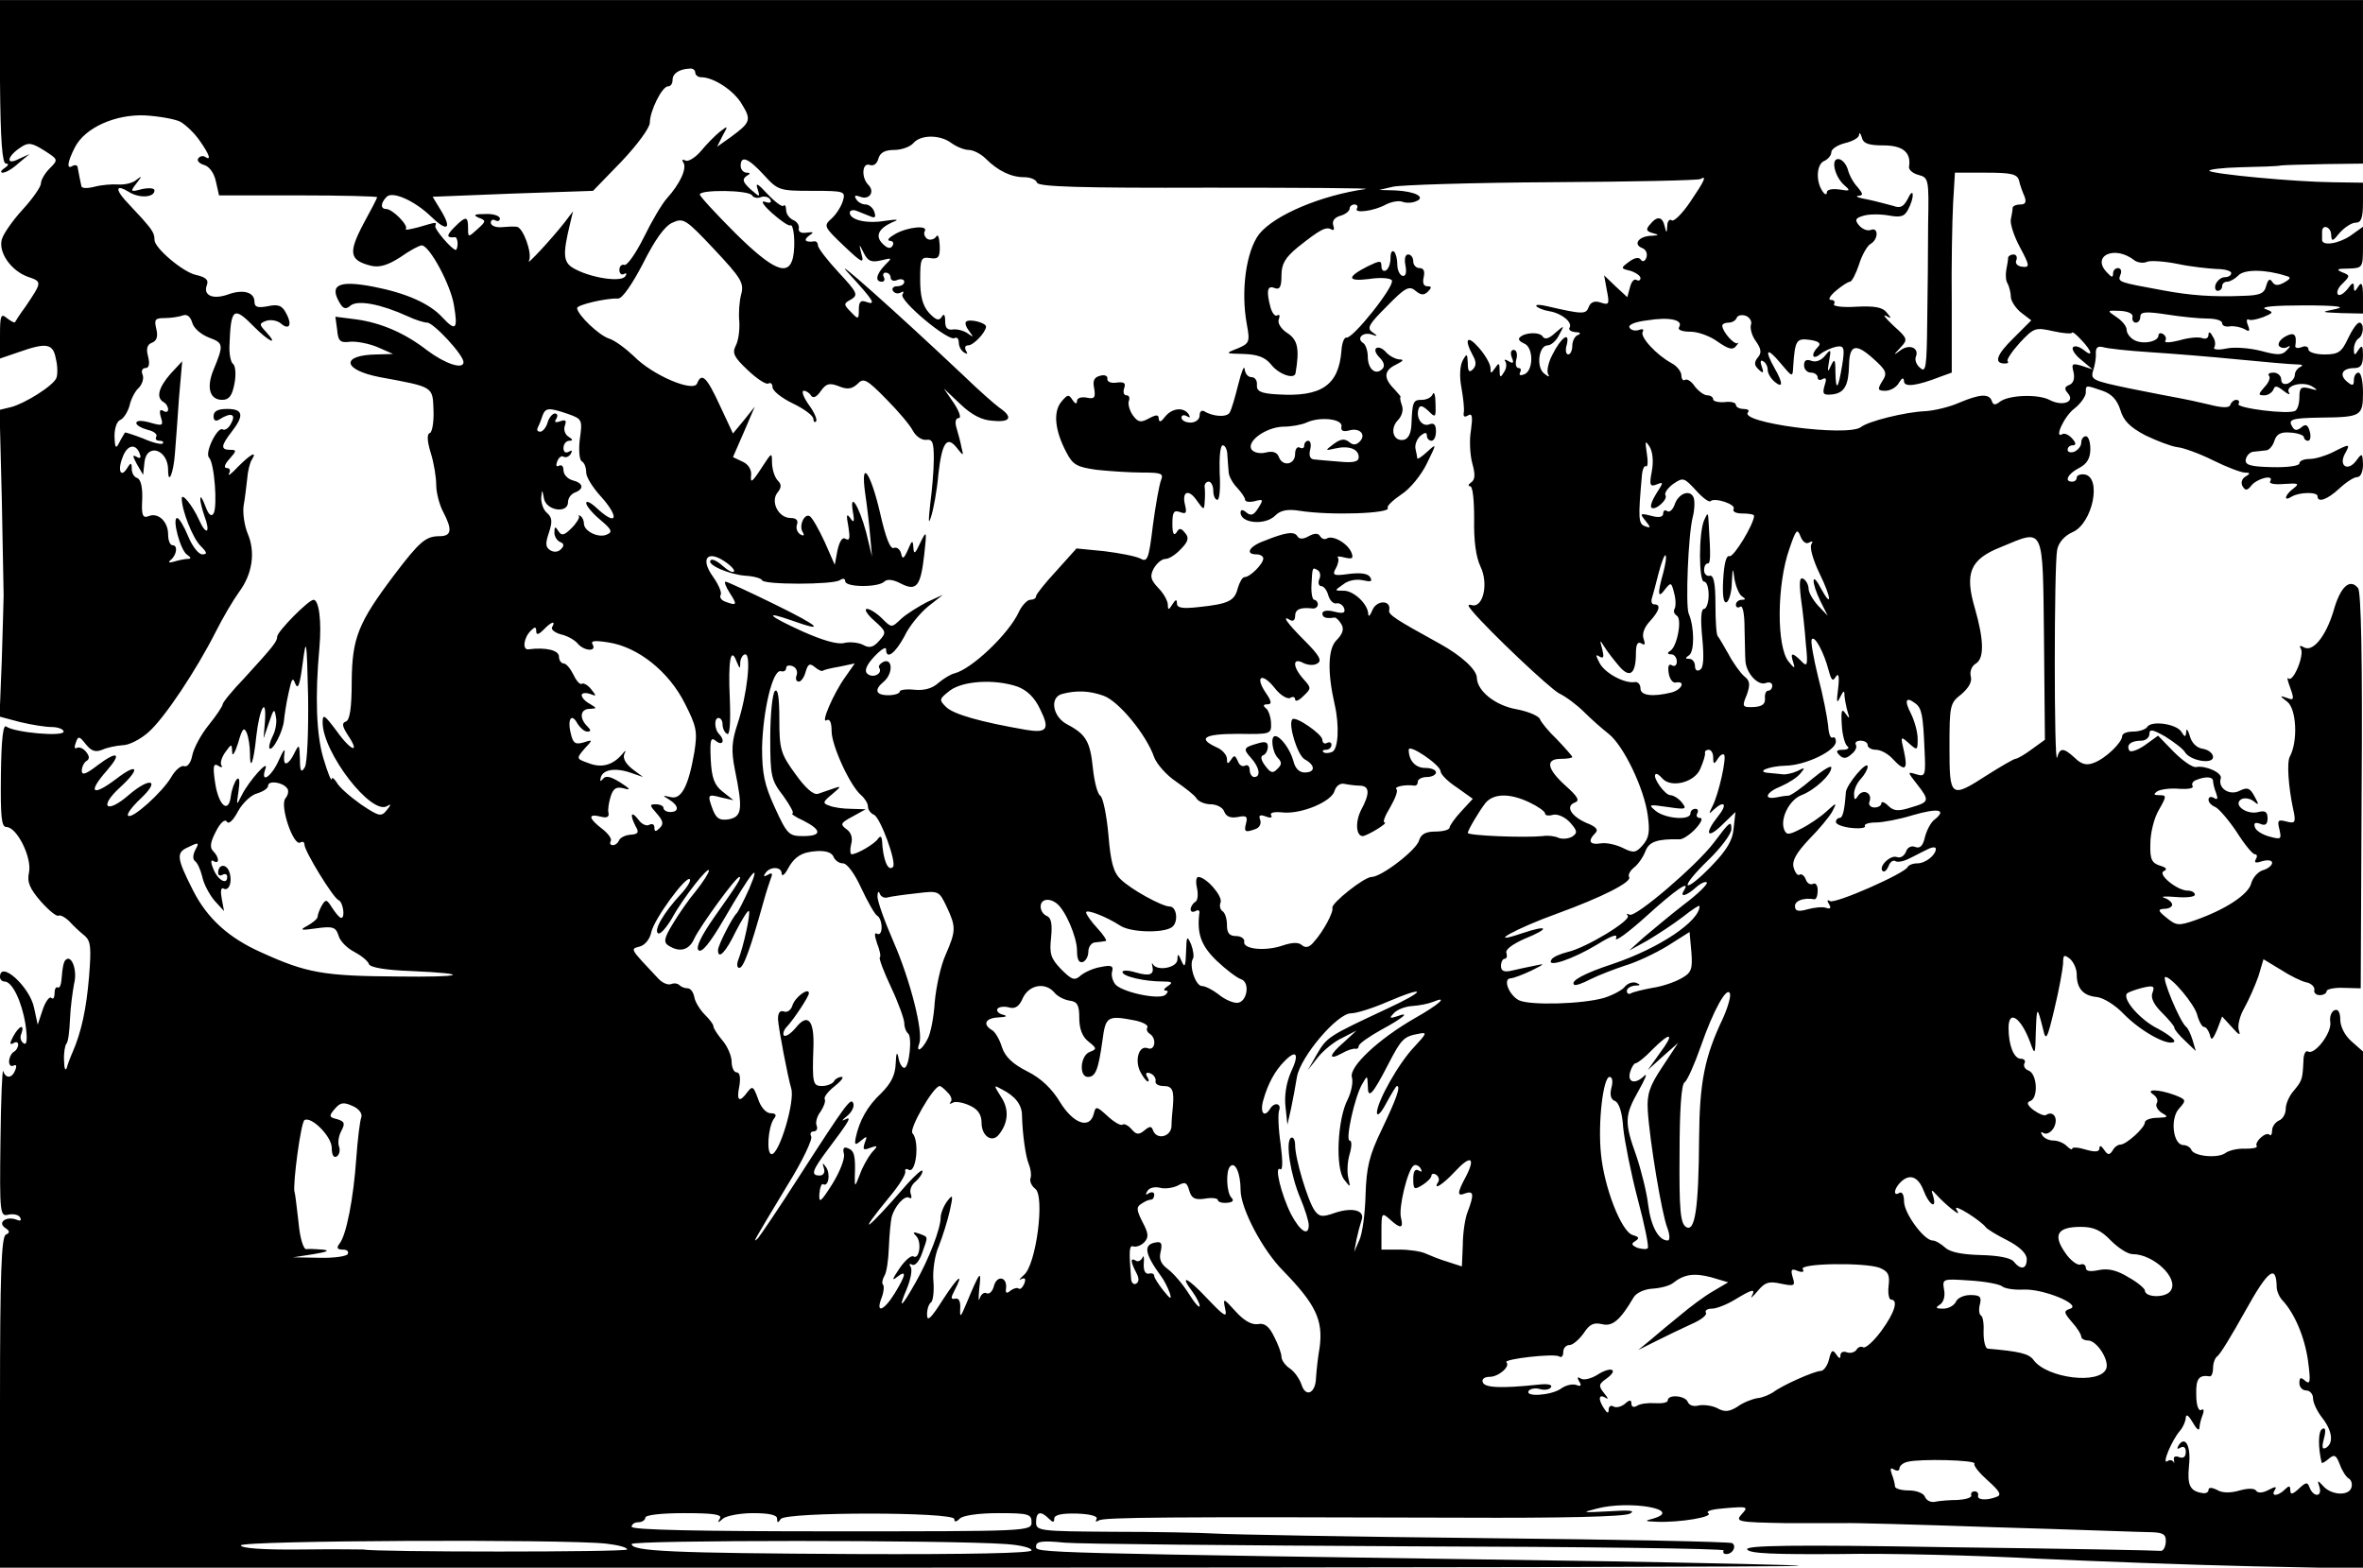 <?xml version="1.0" standalone="no"?>
<!DOCTYPE svg PUBLIC "-//W3C//DTD SVG 20010904//EN"
 "http://www.w3.org/TR/2001/REC-SVG-20010904/DTD/svg10.dtd">
<svg version="1.0" xmlns="http://www.w3.org/2000/svg"
 width="520pt" height="345pt" viewBox="0 0 520 345"
 preserveAspectRatio="xMidYMid meet">
<g transform="translate(0,345) scale(0.1,-0.1)"
fill="#000000" stroke="none">
<path d="M0 3270 c1 -130 5 -180 13 -180 7 0 6 -4 -3 -10 -8 -5 -10 -10 -4
-10 7 0 22 9 35 21 l24 20 -24 -11 c-29 -15 -26 6 5 26 16 11 24 10 51 -7 31
-20 32 -20 12 -40 -10 -10 -19 -25 -19 -33 0 -7 -18 -33 -40 -57 -22 -24 -43
-54 -46 -66 -8 -29 21 -69 57 -82 32 -11 32 -11 -5 -66 -12 -16 -22 -32 -23
-34 -1 -2 -9 2 -18 9 -13 11 -15 6 -15 -38 l0 -51 41 14 c62 22 76 19 82 -15
4 -16 4 -35 1 -42 -7 -17 -69 -56 -100 -64 l-25 -6 5 -197 c2 -108 4 -203 4
-211 0 -8 -2 -72 -4 -141 l-5 -126 45 -12 c25 -6 56 -11 70 -11 14 0 26 -5 26
-10 0 -12 -109 -2 -126 11 -7 6 -11 -26 -12 -106 -1 -92 1 -115 12 -115 23 0
56 -66 50 -99 -5 -22 1 -36 26 -65 18 -20 35 -34 39 -31 4 2 15 -4 24 -13 8
-9 23 -23 33 -31 14 -12 15 -26 10 -90 -6 -72 -17 -122 -36 -166 -5 -11 -11
-27 -13 -35 -3 -8 -6 -1 -6 16 -1 17 2 33 5 37 4 3 7 28 8 54 1 26 6 62 9 78
8 30 -6 66 -19 52 -4 -3 -7 -20 -8 -36 -1 -16 -4 -27 -9 -24 -4 2 -7 -4 -7
-13 0 -10 -3 -14 -7 -10 -4 4 -13 -8 -19 -26 l-11 -33 -8 37 c-9 46 -75 106
-75 68 0 -5 4 -10 10 -10 17 0 38 -44 46 -94 5 -34 3 -47 -4 -42 -6 4 -9 13
-5 21 8 23 -5 18 -18 -6 -8 -15 -8 -19 0 -15 6 4 11 3 11 -3 0 -5 -4 -13 -10
-16 -5 -3 -10 -13 -10 -21 0 -8 4 -12 10 -9 6 3 7 -1 4 -9 -7 -19 -21 -21 -27
-3 -2 6 -5 -63 -6 -155 -2 -160 -1 -166 18 -161 10 2 22 0 25 -6 4 -7 1 -9 -8
-5 -22 8 -42 -6 -25 -18 11 -7 11 -11 2 -15 -10 -4 -13 -87 -13 -369 l0 -364
1982 0 c1089 0 1979 2 1977 4 -2 2 -191 6 -419 10 -1284 19 -1260 18 -1260 33
0 11 13 13 63 8 34 -3 375 -6 759 -8 383 -1 694 -5 691 -9 -2 -5 0 -8 6 -8 14
0 23 17 13 24 -5 3 -249 8 -543 11 -294 3 -561 8 -594 10 -33 2 -135 4 -227 4
-161 1 -168 2 -168 21 0 23 10 26 28 8 9 -9 12 -9 12 0 0 8 16 12 50 11 30 -1
47 -6 43 -12 -3 -6 -1 -7 5 -3 12 7 150 8 799 6 217 -1 359 2 370 9 13 7 -1 8
-47 5 -59 -3 -61 -3 -26 6 72 19 192 -2 124 -22 -20 -5 -19 -6 8 -7 51 -2 127
11 113 19 -6 5 11 9 39 11 48 4 50 3 35 -13 -15 -17 -10 -18 98 -20 63 0 121
0 129 0 8 1 157 -3 330 -9 173 -5 329 -11 346 -11 25 -1 31 -5 30 -22 -1 -12
-6 -20 -12 -19 -6 1 -214 5 -463 8 -350 6 -452 4 -446 -5 5 -9 60 -11 204 -10
108 2 302 -3 431 -10 129 -6 344 -14 478 -17 l242 -5 0 569 0 569 -25 22 c-15
13 -25 33 -25 48 0 16 -5 24 -12 21 -7 -2 -12 -14 -10 -26 4 -24 -35 -74 -49
-65 -5 3 -10 -6 -10 -20 -2 -42 -3 -44 -21 -66 -10 -11 -18 -29 -18 -40 0 -12
-7 -23 -15 -26 -8 -4 -15 -13 -15 -22 0 -8 -3 -13 -6 -9 -8 7 -33 -16 -28 -25
3 -4 -9 -6 -25 -6 -17 1 -36 -4 -43 -9 -16 -13 -71 -8 -76 7 -2 5 -10 10 -17
10 -23 0 -30 58 -10 80 17 19 16 20 -9 30 -35 13 -67 14 -47 1 7 -5 11 -13 7
-19 -3 -6 2 -15 11 -21 16 -9 14 -10 -9 -11 -16 0 -28 -5 -28 -10 0 -12 -41
-49 -54 -49 -5 0 -13 -5 -17 -13 -7 -11 -11 -10 -19 2 -6 9 -10 10 -10 3 0 -8
-9 -9 -30 -3 -16 5 -30 6 -30 2 0 -3 -5 -1 -12 6 -7 7 -20 12 -29 12 -10 0
-21 5 -25 12 -4 7 -3 8 4 4 6 -3 16 2 22 13 10 20 -1 38 -18 27 -4 -2 -16 3
-27 11 -14 11 -16 17 -7 20 18 7 15 60 -4 67 -8 3 -12 10 -9 16 3 5 0 10 -8
10 -15 0 -27 29 -27 68 0 42 28 22 48 -33 10 -28 11 -27 12 25 2 56 3 57 16 5
6 -27 9 -23 25 45 10 41 18 86 19 99 0 20 2 21 15 11 8 -7 15 -22 15 -34 0
-31 14 -47 43 -50 15 -1 42 -18 60 -37 37 -38 96 -71 111 -62 5 3 -11 16 -35
29 -39 19 -80 66 -68 78 2 2 17 8 33 12 25 6 28 4 23 -10 -5 -11 2 -26 20 -44
15 -15 28 -30 28 -34 0 -4 11 -17 24 -29 l23 -22 -7 24 c-4 13 -10 26 -14 29
-14 11 -55 110 -46 110 14 0 64 -60 70 -83 4 -15 11 -27 15 -27 5 0 10 -8 13
-17 3 -14 6 -12 16 11 l11 29 22 -24 c15 -17 19 -19 15 -7 -4 10 2 33 12 50
10 18 24 50 31 70 l11 37 38 -23 c20 -13 46 -26 57 -28 10 -2 18 -10 17 -16
-2 -7 4 -12 12 -12 8 0 15 4 15 9 0 4 17 8 38 7 l37 -1 2 434 c2 290 -1 439
-8 447 -18 22 -39 3 -54 -51 -17 -56 -46 -92 -66 -79 -7 4 -10 3 -6 -3 9 -14
-17 -76 -27 -66 -4 4 -2 -5 4 -21 9 -25 8 -28 -7 -22 -17 6 -17 5 0 -8 21 -16
24 -88 6 -121 -7 -12 -3 -67 7 -114 7 -31 5 -34 -14 -29 -19 5 -21 3 -16 -17
5 -22 4 -23 -22 -16 -15 4 -30 13 -32 21 -3 9 1 11 12 7 11 -5 16 -1 16 12 0
14 -5 18 -20 14 -26 -7 -57 16 -38 28 7 4 19 2 27 -4 12 -10 13 -9 2 11 -10
18 -15 20 -32 12 -22 -12 -49 5 -42 27 4 12 -33 29 -54 25 -7 -2 -29 13 -49
33 l-35 36 -29 -21 c-16 -11 -31 -16 -34 -12 -8 13 4 22 26 22 10 0 18 7 18
15 0 11 7 10 35 -6 19 -12 39 -27 43 -34 11 -19 62 -28 62 -11 0 8 -10 16 -22
18 -14 2 -25 13 -29 28 -4 14 -8 18 -8 10 -1 -13 -3 -13 -11 0 -11 17 -66 25
-75 10 -3 -5 -17 -10 -31 -10 -13 0 -24 -4 -24 -10 0 -14 -37 -50 -63 -59 -15
-6 -27 -3 -41 11 -25 23 -33 23 -39 1 -7 -24 -7 425 0 457 3 16 16 31 34 39
44 19 65 121 26 127 -9 1 -17 -2 -17 -7 0 -5 -4 -9 -10 -9 -18 0 -10 17 15 30
18 9 25 22 25 42 0 15 -4 28 -10 28 -5 0 -10 -6 -10 -14 0 -8 -7 -16 -15 -20
-8 -3 -15 -1 -15 4 0 6 5 10 11 10 8 0 8 5 -1 15 -7 8 -16 12 -21 10 -20 -13
3 39 26 56 14 11 25 27 25 35 0 17 -1 17 37 4 20 -7 32 -20 39 -42 7 -24 21
-38 55 -56 25 -12 56 -24 70 -26 13 -1 49 -14 79 -29 30 -15 62 -27 70 -27 12
0 13 -2 1 -9 -8 -5 -10 -14 -6 -21 6 -10 10 -10 19 1 12 16 51 26 42 10 -4 -5
8 -8 31 -6 31 2 34 1 20 -10 -19 -14 -23 -30 -4 -18 16 10 57 11 57 1 0 -15
21 -8 48 17 15 14 32 25 39 25 8 0 13 12 13 28 -1 25 -2 26 -15 8 -18 -24 -39
-12 -25 15 13 23 11 23 -26 4 -16 -8 -39 -15 -51 -15 -13 0 -23 -4 -23 -10 0
-5 -26 -9 -60 -8 -49 1 -60 5 -58 17 2 9 10 17 18 17 8 1 20 2 27 3 6 0 15 10
18 21 5 15 14 20 36 18 16 -1 29 -6 29 -10 0 -4 4 -8 9 -8 5 0 7 9 4 20 -4 15
-9 18 -18 10 -10 -8 -15 -8 -20 0 -11 17 -3 20 61 21 90 1 94 3 94 55 0 24 -4
44 -10 44 -5 0 -10 -7 -10 -16 0 -13 -3 -14 -15 -4 -18 15 -11 30 16 30 14 0
19 7 19 28 0 21 -2 24 -10 12 -8 -13 -10 -13 -10 2 0 9 5 20 10 23 12 7 13 35
2 35 -5 0 -16 -16 -25 -35 -14 -30 -21 -35 -52 -35 -19 0 -35 5 -35 11 0 6 -7
9 -15 5 -8 -3 -14 -2 -14 2 4 26 -2 32 -21 22 -11 -6 -18 -15 -15 -21 4 -5 12
-6 18 -3 8 5 8 2 -1 -7 -10 -11 -20 -11 -57 -1 -24 6 -58 9 -76 5 -19 -4 -30
-2 -26 3 3 6 2 16 -4 24 -5 10 -9 11 -9 3 0 -7 -6 -10 -14 -7 -8 3 -30 1 -50
-5 -20 -5 -34 -6 -31 -1 3 5 1 11 -5 15 -5 3 -10 2 -10 -3 0 -14 -35 -21 -54
-10 -9 5 -16 15 -16 22 0 8 -10 20 -22 28 -22 15 -22 15 7 14 18 -1 29 -6 28
-13 -2 -7 2 -13 7 -13 6 0 10 6 10 13 0 11 12 12 58 5 31 -5 72 -9 90 -9 17 0
32 -4 32 -10 0 -6 8 -9 18 -7 9 1 23 -2 31 -6 11 -7 13 -5 8 8 -4 9 -3 15 1
13 4 -3 18 0 32 5 24 10 24 11 5 18 -12 5 21 8 85 8 71 0 94 -3 70 -8 -34 -7
-34 -7 13 -9 l47 -1 0 38 c0 27 -3 33 -10 22 -8 -13 -10 -13 -10 -1 0 11 -4 9
-14 -5 -8 -10 -18 -16 -21 -12 -4 4 0 15 10 24 17 17 17 18 -1 25 -14 6 -11 8
14 8 31 1 32 2 32 47 l0 45 -28 -20 c-27 -18 -63 -23 -62 -8 0 4 0 12 0 17 0
18 20 11 20 -7 1 -15 3 -15 19 5 11 12 26 22 35 22 12 0 16 10 16 44 l0 44
-67 1 c-86 1 -263 18 -271 25 -3 3 28 7 69 8 41 1 81 2 89 4 8 1 52 2 98 3
l82 1 0 180 0 180 -2600 0 -2601 0 1 -180z m1530 20 c0 -5 6 -10 13 -10 28 0
73 -30 90 -60 21 -34 18 -40 -24 -71 l-31 -22 12 24 c13 23 12 23 -6 9 -10 -8
-29 -27 -42 -43 -13 -15 -29 -24 -34 -20 -7 3 -8 1 -4 -5 8 -13 -8 -47 -36
-78 -11 -12 -34 -51 -51 -86 -18 -36 -37 -63 -43 -61 -6 2 -11 -3 -11 -11 0
-8 5 -12 10 -9 6 3 7 1 3 -5 -8 -13 -70 -5 -109 15 -28 14 -30 29 -12 103 l6
25 -19 -25 c-30 -38 -85 -97 -78 -84 8 16 -13 74 -27 75 -7 1 -22 0 -34 -1
-13 -1 -23 4 -23 10 0 6 5 8 10 5 6 -3 10 -1 10 4 0 6 -15 11 -32 10 -24 0
-28 -2 -15 -8 17 -6 17 -8 -2 -25 -21 -19 -21 -19 -21 2 0 27 -5 27 -30 2 -18
-18 -18 -24 1 -22 3 1 6 -6 6 -14 0 -7 -2 -14 -4 -14 -8 0 -48 46 -45 53 3 9
4 9 -37 -3 -19 -5 -31 -7 -28 -4 7 7 -29 44 -43 44 -13 0 -13 13 1 27 13 13
62 -9 98 -44 34 -33 46 -28 23 11 l-20 33 177 7 176 6 63 65 c35 37 62 74 62
85 0 26 27 80 40 80 6 0 10 6 10 14 0 14 14 24 38 25 6 1 12 -3 12 -9z m-1133
-108 c12 -7 31 -25 42 -41 22 -31 27 -46 12 -36 -5 3 -12 1 -15 -4 -3 -5 3
-11 13 -14 11 -3 22 -17 26 -36 l7 -31 174 0 c96 0 174 -2 174 -4 0 -2 -14
-29 -31 -60 -33 -63 -30 -79 18 -91 18 -4 36 1 64 19 21 15 42 26 47 26 17 0
64 -87 71 -132 9 -53 4 -58 -25 -27 -28 31 -80 54 -152 68 -78 15 -99 4 -73
-38 7 -11 13 -12 23 -3 16 12 66 3 125 -24 17 -8 36 -14 43 -14 14 0 80 -71
80 -87 0 -17 -40 -4 -80 26 -49 38 -100 60 -155 68 l-47 6 4 -29 c2 -25 7 -29
29 -26 14 1 41 -4 60 -12 l34 -15 -35 -1 c-81 -1 -77 -34 6 -50 119 -22 116
-20 118 -73 1 -26 -3 -48 -8 -50 -7 -2 -6 -18 2 -44 7 -22 12 -54 12 -71 0
-16 7 -43 15 -58 21 -40 19 -54 -8 -54 -30 0 -44 -12 -100 -86 -79 -105 -92
-138 -93 -233 0 -58 -4 -86 -13 -89 -9 -3 -8 -10 4 -29 29 -43 8 -37 -24 8
-27 36 -31 39 -31 19 0 -66 107 -205 142 -184 9 6 9 3 -1 -9 -12 -15 -17 -14
-57 13 -24 17 -48 38 -53 48 -6 9 -11 13 -11 7 -1 -5 -9 15 -18 45 -16 53 -19
137 -9 246 5 56 -1 104 -13 104 -11 0 -80 -70 -80 -81 0 -11 -9 -22 -72 -91
-27 -28 -48 -54 -48 -58 0 -4 -14 -25 -31 -46 -17 -21 -33 -51 -36 -67 -3 -16
-11 -26 -18 -23 -6 2 -19 -8 -28 -24 -20 -34 -87 -94 -95 -85 -4 3 9 20 27 37
45 42 22 49 -25 9 -49 -43 -68 -28 -20 16 46 42 40 56 -8 19 -53 -40 -64 -31
-21 18 34 39 24 45 -20 12 -26 -20 -35 -23 -35 -12 0 8 5 18 10 21 8 5 7 11
-1 21 -6 7 -15 11 -20 8 -5 -3 -6 2 -2 12 5 15 8 14 22 -4 12 -15 21 -18 36
-12 11 5 31 9 45 10 14 0 39 13 56 28 35 30 106 137 149 222 15 30 38 69 51
87 29 39 37 87 19 129 -7 17 -11 44 -9 60 3 16 6 43 8 60 1 16 6 36 10 42 13
21 -2 13 -30 -15 -15 -16 -23 -22 -20 -15 4 6 2 12 -5 12 -7 0 -5 8 6 20 16
18 16 20 2 20 -22 0 -21 9 3 40 28 36 25 50 -10 50 -21 0 -30 -5 -30 -16 0
-10 5 -12 13 -7 25 16 37 12 26 -8 -5 -11 -14 -17 -19 -14 -11 7 -40 -51 -30
-62 12 -12 19 -108 10 -123 -5 -8 -11 -3 -18 16 -6 16 -11 24 -11 17 -1 -6 4
-24 9 -39 14 -37 4 -44 -12 -8 -14 31 -38 61 -38 47 0 -26 24 -87 41 -104 15
-15 16 -19 4 -19 -8 0 -22 18 -31 40 -9 22 -20 40 -24 40 -12 0 7 -72 22 -81
9 -6 9 -9 1 -9 -6 0 -20 -3 -30 -6 -10 -3 -14 -2 -8 3 14 11 17 33 5 33 -6 0
-10 11 -10 24 0 28 -22 49 -43 40 -13 -5 -16 2 -14 37 1 26 -3 44 -11 47 -7 2
-12 11 -12 20 0 14 -2 15 -10 2 -14 -23 -22 -6 -10 24 10 28 30 31 38 6 3 -8
0 -10 -8 -5 -9 5 -8 1 1 -16 l14 -24 3 28 c5 43 52 28 52 -17 0 -36 12 -7 15
36 2 24 6 79 9 123 l7 80 -26 -28 c-26 -30 -32 -52 -15 -62 6 -3 10 -11 10
-16 0 -6 -5 -7 -11 -3 -7 4 -9 0 -5 -14 6 -19 4 -20 -24 -12 -18 5 -30 5 -30
-1 0 -5 11 -11 25 -15 14 -3 22 -10 19 -15 -3 -5 0 -9 7 -9 7 0 10 -3 7 -6 -3
-3 -23 2 -43 11 -21 8 -39 14 -40 13 -1 -2 -7 -11 -12 -21 -8 -16 -10 -14 -11
13 0 17 5 33 13 36 7 3 16 17 20 31 3 14 12 32 20 39 8 8 12 21 9 29 -4 8 -1
15 6 15 8 0 10 9 6 25 -5 18 -2 27 9 31 10 4 13 14 9 30 -5 21 -3 24 19 24 14
0 32 3 40 6 9 3 16 -3 20 -16 3 -12 19 -26 37 -33 32 -12 33 -15 9 -73 -15
-38 -7 -64 20 -64 15 0 22 9 27 36 4 20 2 39 -3 43 -5 3 -9 22 -8 41 3 83 9
87 55 40 32 -32 54 -42 26 -11 -16 17 -16 19 0 25 9 3 23 1 31 -5 19 -17 27
-5 13 21 -9 18 -18 21 -41 16 -22 -4 -29 -2 -29 10 0 21 -25 28 -58 16 -34
-12 -55 -2 -47 20 5 12 -2 18 -24 23 -28 6 -91 59 -91 77 0 14 -4 21 -28 48
-13 14 -30 32 -38 41 -21 24 -17 33 9 17 23 -15 57 -13 57 3 0 5 -12 6 -27 3
-26 -7 -27 -6 -13 12 13 17 13 18 0 8 -8 -7 -26 -11 -40 -10 -14 1 -37 -1 -52
-5 -16 -4 -29 -4 -29 2 -1 5 -3 14 -4 19 -1 6 -3 15 -4 21 0 5 -5 7 -11 4 -14
-9 -12 8 5 41 22 43 89 73 155 70 31 -2 65 -8 77 -14z m3748 -52 c43 0 61 -16
56 -47 -1 -7 9 -15 21 -18 22 -6 23 -9 21 -108 0 -56 -1 -153 -2 -216 -1 -98
-3 -112 -15 -101 -8 6 -13 17 -10 25 8 19 -14 29 -34 14 -16 -12 -16 -11 0 6
17 18 16 20 -15 48 -18 17 -25 26 -17 22 13 -7 13 -6 2 7 -9 12 -27 15 -67 13
-31 -2 -53 1 -49 6 3 5 0 9 -7 9 -7 0 -2 9 11 20 13 11 27 20 31 20 4 0 13 17
20 38 6 20 18 41 25 45 18 10 18 38 1 31 -8 -3 -19 2 -26 10 -10 12 -8 16 9
21 12 4 37 4 55 1 27 -5 36 -3 44 13 6 11 11 26 10 33 0 7 -5 3 -11 -10 -9
-17 -16 -21 -32 -15 -12 3 -37 10 -56 14 -19 3 -29 7 -21 8 12 1 11 4 -1 19
-9 9 -19 27 -22 40 -4 12 -13 22 -21 22 -17 0 -7 -40 14 -58 14 -12 12 -13
-11 -9 -17 2 -28 0 -28 -7 0 -6 -5 -4 -10 4 -15 23 -12 60 5 66 8 4 15 12 15
19 0 7 14 16 30 20 17 4 31 12 31 18 1 7 3 4 6 -5 3 -14 15 -18 48 -18z
m-2051 5 c11 -8 28 -15 38 -15 10 0 27 -9 37 -19 27 -27 56 -41 85 -41 13 0
26 -5 28 -12 3 -9 96 -12 379 -11 206 0 361 -1 344 -3 -98 -14 -200 -57 -234
-99 -29 -38 -41 -126 -27 -200 7 -38 5 -41 -21 -52 -28 -11 -27 -11 14 -12 30
-1 47 -7 60 -23 17 -22 52 -34 54 -19 9 53 5 73 -18 88 -14 9 -22 22 -19 30 3
8 2 12 -3 9 -5 -3 -11 4 -15 17 -10 37 -7 50 9 43 11 -4 15 2 15 28 0 25 8 39
36 62 49 39 62 46 74 39 5 -3 7 0 4 9 -3 9 2 17 15 21 12 3 21 11 21 16 0 5 5
9 11 9 5 0 8 -4 5 -9 -7 -11 37 -6 64 9 12 6 28 9 36 6 8 -3 21 -3 30 1 23 9
-2 22 -46 24 l-35 1 30 7 c17 4 174 9 349 10 176 1 323 4 328 7 15 9 9 -4 -23
-51 -17 -25 -35 -43 -40 -40 -5 4 -10 -2 -10 -12 -1 -17 -2 -17 -6 0 -5 21
-17 22 -32 3 -10 -11 -8 -15 6 -19 15 -4 14 -5 -4 -6 -27 -1 -40 -19 -19 -27
8 -3 12 -12 9 -21 -3 -8 -8 -10 -12 -5 -4 7 -14 5 -26 -4 -19 -14 -19 -15 3
-20 12 -4 22 -11 22 -16 0 -5 -4 -7 -9 -4 -5 3 -11 -4 -14 -16 l-6 -22 -26 24
-25 24 6 -33 c6 -30 5 -33 -13 -27 -14 5 -23 1 -27 -10 -6 -16 -13 -16 -91 2
-16 4 -27 4 -24 0 4 -4 16 -9 29 -11 28 -5 51 -25 44 -36 -3 -5 3 -9 13 -10
10 0 13 -3 6 -6 -7 -2 -13 -13 -13 -24 0 -10 -4 -19 -9 -19 -5 0 -7 10 -3 22
7 30 -13 15 -32 -23 -9 -17 -13 -37 -9 -43 4 -6 1 -6 -9 2 -18 14 -12 62 8 62
7 0 19 10 25 23 12 22 12 22 -9 4 -13 -12 -22 -15 -27 -8 -6 11 -40 10 -51 -2
-4 -4 1 -9 10 -13 21 -8 21 -60 0 -68 -8 -3 -12 -2 -9 4 3 6 2 10 -3 10 -6 0
-8 9 -5 20 3 11 0 20 -6 20 -6 0 -8 -7 -4 -17 5 -12 3 -14 -7 -8 -8 5 -11 4
-7 -1 3 -6 2 -16 -4 -24 -7 -12 -9 -11 -9 5 0 17 -2 17 -10 5 -9 -13 -10 -13
-10 0 0 8 -11 28 -25 44 -26 30 -34 21 -14 -16 8 -14 8 -23 0 -31 -8 -8 -11
-4 -11 14 -1 21 -2 22 -11 6 -6 -11 -8 -34 -3 -60 4 -23 7 -48 5 -56 -1 -8 2
-10 10 -5 9 5 10 -3 6 -33 -4 -21 -2 -55 3 -73 7 -25 6 -36 -3 -42 -6 -4 -7
-8 -2 -8 6 0 9 -30 9 -72 -1 -48 4 -84 14 -105 18 -37 6 -90 -18 -85 -11 3
-11 0 0 -13 37 -44 169 -169 191 -181 15 -7 40 -26 55 -41 16 -16 40 -37 54
-48 33 -26 78 -120 86 -179 5 -36 3 -50 -11 -66 -15 -17 -20 -18 -44 -6 -14 7
-36 12 -48 10 -25 -4 -30 5 -12 23 7 7 1 14 -20 22 -34 15 -47 37 -25 45 11 4
6 13 -21 37 -41 37 -45 59 -10 59 14 0 25 2 25 4 0 2 -15 19 -33 38 -19 18
-36 39 -38 45 -2 7 -25 17 -51 22 -47 8 -87 40 -88 69 0 18 -34 49 -81 75 -98
54 -114 64 -112 74 5 23 -28 23 -37 0 -5 -12 -9 -16 -9 -8 -1 22 -32 51 -54
51 -21 0 -21 0 -1 14 11 9 29 12 43 9 18 -4 22 -3 16 7 -5 8 -21 10 -46 7 -35
-5 -38 -3 -29 13 5 9 7 20 4 23 -3 3 4 3 15 0 17 -4 20 -2 15 11 -8 20 -41 39
-54 31 -5 -3 -11 -1 -15 5 -4 7 -12 7 -25 0 -12 -7 -21 -7 -25 0 -7 11 -25 9
-72 -10 -34 -12 -44 -30 -18 -30 8 0 15 -4 15 -9 0 -12 -29 -41 -41 -41 -5 0
-11 -11 -15 -24 -7 -28 -19 -35 -86 -42 -36 -4 -48 -2 -48 8 0 10 -3 9 -10 -2
-8 -13 -10 -13 -10 -1 0 8 -9 25 -21 37 -17 18 -19 26 -10 43 7 12 18 21 26
21 8 0 23 10 34 22 16 16 18 25 9 35 -9 11 -13 12 -19 1 -6 -8 -9 -2 -9 19 0
26 3 31 17 26 13 -5 15 -2 11 15 -8 31 8 37 26 10 15 -21 16 -21 17 -3 1 11 1
26 0 33 -1 6 3 12 9 12 5 0 10 -9 10 -20 0 -11 4 -20 9 -20 5 0 7 27 5 60 -1
33 1 60 7 60 5 0 10 -10 10 -22 1 -13 2 -30 3 -39 1 -8 9 -23 19 -33 9 -10 17
-21 17 -26 0 -4 9 -6 21 -3 19 5 20 4 8 -15 -10 -16 -16 -18 -26 -10 -8 7 -13
7 -13 0 0 -24 55 -29 77 -6 11 11 27 14 52 10 69 -11 202 -6 195 6 -3 4 11 17
30 30 19 12 44 43 56 68 22 45 22 45 1 26 -12 -11 -21 -17 -22 -15 0 2 -2 12
-4 21 -2 9 3 22 11 29 10 8 14 8 14 0 0 -6 5 -11 10 -11 6 0 10 9 10 21 0 15
-5 19 -15 15 -16 -6 -30 15 -23 35 3 8 9 6 21 -5 16 -16 17 -16 16 16 0 18 -3
27 -6 21 -2 -7 -13 -13 -24 -13 -19 0 -21 -3 -23 -55 -1 -19 -7 -31 -17 -33
-23 -4 -31 24 -13 43 9 9 13 23 9 33 -3 9 -5 17 -3 18 2 0 -5 8 -14 18 -24 24
-23 41 5 54 16 8 17 11 6 11 -9 1 -22 8 -29 16 -7 8 -16 12 -21 9 -5 -3 -2
-12 7 -21 10 -10 12 -19 6 -25 -15 -15 -32 0 -32 27 0 13 -5 27 -10 30 -16 10
-1 25 18 19 14 -5 15 -4 2 5 -13 9 -7 18 32 57 40 41 49 46 63 34 12 -10 19
-10 27 -2 9 9 9 12 -1 12 -8 0 -11 7 -8 20 3 13 0 20 -9 20 -8 0 -14 7 -14 15
0 8 -5 15 -11 15 -7 0 -9 -10 -6 -25 3 -16 0 -24 -7 -22 -6 2 -11 13 -11 24 0
12 -3 25 -7 29 -5 4 -8 -2 -8 -14 0 -11 -4 -24 -10 -27 -5 -3 -10 0 -10 9 0
13 -3 13 -30 0 -47 -24 -46 -34 3 -28 25 4 47 2 50 -3 7 -12 -86 -129 -100
-126 -5 1 -10 -12 -11 -29 -6 -76 -44 -102 -140 -96 -38 2 -47 7 -46 21 1 9
-4 17 -12 17 -8 0 -14 8 -15 18 -1 9 -7 -6 -14 -34 -7 -28 -15 -56 -19 -62 -6
-11 -37 -9 -56 3 -6 3 -10 -1 -10 -9 0 -9 -9 -16 -20 -16 -11 0 -20 5 -20 11
0 5 5 7 12 3 7 -4 8 -3 4 4 -11 17 -37 14 -52 -5 -9 -12 -13 -13 -14 -5 0 10
-5 10 -22 1 -18 -10 -24 -8 -35 7 -7 10 -11 24 -9 31 3 7 1 13 -5 13 -6 0 -8
7 -5 16 4 11 0 14 -17 12 -12 -2 -21 2 -20 8 1 7 -6 10 -16 7 -13 -3 -17 -11
-13 -28 3 -20 1 -24 -17 -20 -12 2 -21 -1 -21 -8 0 -7 -4 -6 -10 3 -8 13 -11
12 -25 -5 -18 -23 -13 -64 12 -111 14 -27 23 -32 67 -38 28 -3 73 -6 100 -6
42 0 47 -2 41 -17 -4 -10 -12 -55 -18 -100 -9 -75 -12 -81 -28 -72 -10 5 -46
12 -79 16 l-61 6 -44 -49 c-25 -27 -45 -52 -45 -56 0 -5 -6 -8 -13 -8 -6 0
-18 -12 -25 -27 -22 -48 -104 -126 -142 -135 -8 -2 -23 -11 -35 -21 -13 -12
-31 -17 -52 -15 -18 2 -33 0 -33 -4 0 -4 -11 -8 -25 -8 -28 0 -32 12 -10 30
20 17 20 51 0 44 -8 -4 -13 -10 -10 -14 8 -13 -15 -24 -27 -12 -6 6 -1 19 16
37 14 15 26 23 26 16 0 -24 20 -9 40 28 10 22 34 51 52 66 l33 26 -35 -16
c-19 -10 -45 -26 -57 -37 -21 -20 -21 -20 -42 1 -12 12 -27 21 -33 21 -7 0 0
-12 16 -26 27 -24 27 -26 11 -44 -13 -15 -22 -17 -36 -9 -10 5 -29 7 -41 4
-15 -4 -48 6 -91 25 -75 34 -89 47 -26 25 78 -28 64 -14 -36 35 -55 27 -103
49 -108 50 -4 0 0 -11 9 -25 17 -26 16 -29 -10 -19 -9 3 -13 10 -10 15 3 5 -5
23 -17 40 -28 39 -13 59 25 34 15 -10 24 -20 21 -23 -3 -3 -14 3 -25 13 -11
10 -23 16 -26 12 -10 -9 39 -31 76 -34 19 -1 36 -6 37 -10 4 -10 154 -10 171
0 7 5 12 4 12 -2 0 -14 73 -14 86 -1 6 6 19 5 36 -4 35 -18 44 -7 52 64 6 53
5 54 -9 25 -11 -24 -14 -26 -15 -10 -1 17 -3 17 -12 -5 -9 -20 -12 -22 -15 -8
-2 9 -10 15 -16 12 -8 -3 -18 23 -30 76 -21 91 -44 123 -33 44 4 -27 9 -69 11
-94 l4 -45 -13 54 c-16 59 -37 91 -29 44 4 -22 2 -25 -6 -13 -8 11 -9 7 -4
-19 4 -25 3 -32 -6 -27 -7 5 -13 -4 -18 -25 l-6 -32 -22 50 c-13 28 -27 53
-33 57 -12 7 -25 -22 -15 -36 4 -7 1 -8 -6 -4 -7 5 -10 14 -7 22 3 9 -2 14
-14 14 -27 0 -45 36 -29 56 9 11 9 18 1 26 -7 7 -12 23 -13 37 0 24 -1 24 -12
8 -33 -51 -36 -53 -34 -32 1 12 -7 24 -19 29 l-21 10 24 55 24 56 -24 -30 -24
-29 -29 62 c-29 63 -40 73 -50 48 -8 -20 -98 18 -139 60 -18 17 -42 35 -55 39
-22 7 -69 52 -70 67 0 7 63 22 90 21 9 -1 31 31 55 77 26 52 48 83 65 90 24
11 29 8 92 -59 59 -63 66 -74 59 -99 -4 -15 -6 -42 -4 -60 1 -19 -2 -42 -8
-53 -8 -16 -4 -25 27 -54 20 -19 40 -32 45 -29 5 3 9 -1 9 -8 0 -8 20 -24 45
-36 25 -12 45 -27 45 -34 0 -6 3 -9 6 -5 3 3 -4 20 -16 36 -12 17 -17 31 -11
31 5 0 13 -5 16 -11 5 -6 12 -3 21 10 12 17 19 19 40 11 19 -8 29 -6 41 5 13
14 20 11 63 -33 26 -26 53 -58 59 -70 7 -13 20 -21 29 -20 14 2 17 -5 17 -42
0 -25 -4 -70 -8 -100 -4 -38 -4 -46 2 -27 5 15 13 57 16 93 8 71 19 86 41 58
14 -18 15 -18 10 1 -2 11 -7 30 -11 43 -4 13 -2 22 5 22 6 0 1 15 -11 33 l-22
32 36 -34 c25 -24 48 -36 72 -37 39 -4 45 8 14 29 -11 8 -46 39 -77 69 -145
137 -302 277 -254 226 55 -60 62 -71 37 -62 -11 4 -15 -1 -15 -17 0 -22 -1
-23 -17 -6 -17 17 -17 19 0 28 16 10 14 15 -27 59 -25 27 -46 54 -46 60 0 5
-3 9 -7 9 -20 -3 -26 2 -13 12 12 8 11 9 -5 7 -12 -2 -19 2 -17 10 1 7 -5 15
-13 18 -8 4 -15 13 -15 22 0 8 -3 13 -6 9 -3 -3 -19 9 -35 26 -21 23 -27 26
-22 12 6 -20 6 -20 -16 -1 -16 15 -18 21 -9 28 10 6 10 8 1 8 -7 0 -13 7 -13
15 0 24 17 17 51 -20 31 -34 34 -35 106 -35 72 0 74 -1 68 -22 -4 -13 -15 -30
-25 -39 -18 -16 -17 -18 27 -60 40 -38 45 -40 39 -19 -6 25 -6 25 5 3 9 -18
17 -21 38 -16 25 6 25 6 8 -11 -19 -20 -22 -36 -6 -36 5 0 7 5 4 10 -3 6 -1
10 4 10 6 0 11 -5 11 -11 0 -6 7 -9 15 -5 8 3 15 1 15 -4 0 -6 -7 -10 -16 -10
-8 0 -12 -5 -9 -10 4 -6 11 -7 17 -4 6 4 8 2 4 -4 -8 -13 102 -105 115 -96 5
3 9 -2 9 -10 0 -8 5 -18 12 -22 7 -4 8 -3 4 4 -4 7 -2 12 5 12 11 0 38 28 39
41 0 9 -37 18 -44 11 -3 -3 0 -12 7 -21 10 -14 10 -14 -3 -5 -8 6 -23 10 -32
9 -13 -2 -18 3 -18 18 0 15 -3 18 -8 9 -6 -9 -13 -6 -28 10 -14 16 -19 37 -19
73 0 46 2 50 22 47 18 -3 22 2 21 28 -1 18 -4 26 -8 19 -4 -6 -13 -8 -19 -5
-6 4 -9 12 -6 17 9 14 -37 10 -65 -6 -14 -8 -19 -14 -12 -15 7 0 10 -5 6 -11
-4 -7 -11 -6 -21 4 -18 17 -10 34 21 48 16 6 12 7 -16 3 -41 -7 -78 2 -78 18
0 5 7 7 15 4 8 -3 22 -9 30 -12 11 -5 13 -2 9 10 -3 9 -12 16 -19 16 -8 0 -17
5 -21 12 -5 8 -2 9 9 5 20 -8 33 11 18 26 -16 16 -14 50 3 44 8 -3 16 2 19 14
4 13 14 19 35 19 16 0 35 7 42 15 16 19 59 19 84 0z m2349 -82 c2 -10 8 -26
12 -35 5 -13 2 -18 -9 -18 -9 0 -16 -3 -17 -7 0 -5 -2 -16 -4 -26 -2 -9 7 -37
20 -61 22 -41 22 -45 5 -43 -10 1 -16 7 -13 14 3 7 0 13 -6 13 -6 0 -11 -3
-12 -7 0 -5 -2 -17 -4 -27 -2 -11 -1 -25 3 -30 3 -6 7 -19 7 -30 1 -10 12 -26
24 -35 l21 -16 -39 -39 c-38 -37 -44 -56 -19 -56 6 0 9 2 6 5 -3 3 9 21 27 41
31 33 34 34 74 25 22 -5 41 -6 41 -3 0 3 9 -4 20 -16 24 -25 27 -40 5 -22 -9
7 -19 10 -23 6 -4 -4 4 -17 18 -28 l25 -21 -24 8 c-21 6 -23 5 -18 -14 3 -14
0 -24 -9 -28 -11 -4 -12 -9 -3 -19 16 -19 -13 -29 -41 -14 -25 13 -89 11 -109
-4 -10 -8 -15 -8 -18 2 -6 16 -26 15 -71 -4 -20 -9 -55 -18 -77 -19 -43 -2
-124 -22 -140 -35 -30 -22 -272 10 -248 33 3 4 -1 7 -10 7 -9 0 -17 4 -17 9 0
5 -11 8 -25 6 -14 -1 -25 2 -25 6 0 5 -6 9 -13 9 -7 0 -19 9 -27 19 -7 11 -17
18 -22 15 -4 -3 -8 2 -8 10 0 8 -10 21 -22 27 -33 18 -70 58 -63 69 3 5 0 7
-8 4 -8 -3 -18 -1 -21 5 -4 6 12 13 39 16 49 8 80 1 70 -15 -4 -6 7 -10 25
-10 17 0 44 -10 60 -22 23 -16 33 -19 40 -10 6 7 7 10 4 7 -7 -5 -33 24 -34
38 0 4 6 7 14 7 8 0 16 5 18 11 2 5 11 7 20 4 9 -4 14 -13 11 -20 -2 -8 2 -24
11 -36 12 -17 13 -26 4 -36 -8 -10 -8 -17 2 -26 10 -10 12 -8 7 6 -4 11 -3 16
3 12 6 -3 10 -12 10 -19 0 -8 7 -19 15 -26 19 -16 19 -3 0 30 -23 41 -17 47
13 11 26 -31 27 -32 28 -9 4 60 7 64 37 60 20 -3 25 -8 18 -15 -17 -17 -13
-31 5 -16 9 7 25 14 35 16 17 3 19 -2 13 -40 -9 -54 -14 -60 -15 -16 0 29 -2
31 -10 14 -7 -16 -8 -14 -4 10 5 27 4 28 -9 12 -8 -10 -20 -15 -30 -11 -11 4
-16 1 -16 -10 0 -9 7 -16 15 -16 8 0 15 -5 15 -11 0 -5 5 -7 11 -3 8 4 9 0 4
-15 -5 -18 -3 -21 17 -19 27 3 36 20 37 65 1 45 15 48 53 14 29 -26 32 -32 20
-50 -11 -18 -10 -21 7 -21 11 0 25 8 30 18 7 11 10 12 11 3 0 -14 29 -10 80
10 l25 9 0 153 c-1 83 1 182 3 220 l4 67 68 0 c56 0 69 -3 73 -17z m-2788 -33
c3 -5 12 -7 19 -4 8 3 17 1 21 -5 4 -7 -1 -9 -12 -5 -10 3 -3 -8 16 -25 19
-17 37 -29 40 -27 8 5 12 -43 6 -71 -10 -43 -45 -27 -127 54 -43 43 -78 81
-78 85 0 11 108 10 115 -2z m3042 -143 c7 -5 20 -7 28 -3 8 3 39 1 68 -5 28
-6 67 -10 85 -11 17 0 32 -4 32 -9 0 -5 -6 -9 -14 -9 -8 0 -16 -7 -20 -15 -3
-8 -1 -15 4 -15 6 0 10 5 10 10 0 6 5 10 11 10 6 0 17 6 25 14 13 14 61 13
104 -1 12 -3 12 -6 -4 -15 -13 -7 -20 -7 -26 2 -5 8 -9 5 -13 -9 -4 -17 -14
-21 -49 -22 -69 -3 -119 1 -178 12 -98 18 -100 18 -94 34 4 8 1 15 -5 15 -6 0
-11 -5 -11 -12 0 -9 -3 -9 -12 1 -38 37 15 63 59 28z m33 -202 c47 -3 135 -10
195 -16 61 -6 119 -11 130 -11 11 0 14 -2 8 -5 -7 -3 -13 -11 -13 -18 0 -7 -7
-15 -15 -19 -9 -3 -15 0 -15 9 0 8 -8 15 -17 15 -9 0 -13 -3 -10 -7 4 -3 0
-15 -10 -25 -14 -16 -14 -18 0 -18 8 0 17 6 20 13 3 9 8 8 22 -3 10 -8 16 -10
12 -4 -9 16 32 26 52 13 13 -8 11 -9 -6 -4 -19 5 -23 2 -23 -19 0 -14 -4 -27
-9 -30 -14 -9 -131 6 -125 15 3 5 1 9 -5 9 -5 0 -11 -5 -13 -11 -2 -7 -17 -7
-48 1 -25 6 -54 12 -65 14 -11 2 -59 11 -108 21 -81 17 -87 19 -81 39 4 12 7
29 6 39 0 12 4 16 16 13 9 -3 55 -8 102 -11z m-3480 -136 c31 -11 32 -13 26
-55 -3 -24 -1 -46 4 -49 6 -3 10 -14 10 -25 0 -10 14 -32 30 -50 44 -48 39
-71 -7 -28 -13 12 -23 17 -23 11 0 -6 14 -23 31 -37 26 -22 28 -27 13 -33 -18
-7 -49 8 -49 25 0 6 -3 13 -7 16 -5 3 -6 3 -4 0 2 -3 -5 -15 -16 -26 -16 -16
-22 -18 -29 -7 -7 11 -9 11 -9 -3 0 -9 6 -18 13 -21 8 -3 9 -8 2 -15 -6 -7
-16 -8 -24 -3 -11 7 -11 15 -3 39 8 24 7 33 -4 43 -8 6 -13 21 -13 33 2 20 2
20 6 -1 5 -27 53 -34 53 -8 0 9 7 18 15 21 21 8 19 21 -5 27 -11 3 -20 13 -20
22 0 9 -4 13 -10 10 -6 -3 -7 1 -4 9 3 9 10 14 14 11 5 -3 12 0 16 6 4 8 3 9
-4 5 -7 -4 -12 -1 -12 8 0 9 6 16 13 16 8 0 8 3 -2 9 -8 5 -11 16 -8 24 4 12
2 14 -10 10 -11 -4 -14 -2 -9 5 4 7 3 12 -3 12 -5 0 -13 -9 -16 -20 -3 -11
-11 -20 -16 -20 -6 0 -8 3 -6 8 2 4 7 15 10 25 7 20 13 21 57 6z m1702 -28
c-2 -9 4 -12 18 -8 23 6 37 -10 22 -25 -8 -8 -15 -8 -24 0 -10 7 -18 6 -33 -5
-20 -15 -19 -15 3 -10 30 7 52 -1 52 -19 0 -10 -11 -13 -42 -10 -24 2 -49 4
-57 5 -8 1 -11 8 -8 21 3 11 1 20 -4 20 -5 0 -9 -5 -9 -11 0 -5 -4 -7 -10 -4
-5 3 -10 -3 -10 -14 0 -24 -28 -29 -36 -6 -4 10 -14 13 -29 9 -13 -3 -26 0
-31 7 -11 18 32 49 70 50 17 0 40 4 51 9 30 14 81 8 77 -9z m683 -98 c-6 -31
-4 -35 11 -29 15 6 15 5 -1 -20 -9 -14 -14 -28 -11 -31 8 -8 37 18 31 27 -3 5
5 16 17 25 22 15 24 14 50 -14 14 -16 29 -27 32 -24 9 9 57 -7 51 -17 -3 -6 5
-10 19 -10 14 0 26 -2 26 -5 0 -18 -45 -92 -54 -89 -7 3 -12 -16 -14 -52 -2
-36 1 -53 8 -49 5 3 11 23 11 43 2 34 2 35 6 7 3 -16 10 -33 16 -37 9 -6 9 -8
0 -8 -7 0 -13 -5 -13 -11 0 -5 4 -8 10 -4 5 3 9 -16 9 -47 1 -29 1 -62 2 -73
2 -27 28 -55 45 -48 8 3 14 0 14 -6 0 -6 -4 -11 -9 -11 -5 0 -8 -8 -7 -17 1
-13 -7 -18 -25 -19 -25 -1 -26 1 -15 27 8 23 7 31 -6 41 -8 7 -24 29 -34 48
-11 19 -21 37 -24 40 -3 3 -5 34 -5 70 0 47 -4 64 -12 63 -7 -2 -13 4 -13 12
0 8 3 15 8 15 6 0 7 12 2 90 -1 23 -2 23 -10 5 -12 -28 -12 -135 0 -135 6 0
10 -13 10 -30 0 -16 -5 -30 -10 -30 -7 0 -8 -23 -4 -64 4 -42 3 -66 -5 -70 -6
-4 -11 -1 -11 8 0 9 -6 16 -12 16 -10 0 -10 2 -1 8 12 8 12 62 -1 92 -7 18 -1
173 9 212 4 15 5 34 2 43 -8 19 -34 9 -42 -16 -4 -11 -11 -17 -16 -14 -5 4 -9
1 -9 -5 0 -8 -9 -10 -27 -5 -24 6 -25 5 -12 -11 12 -15 12 -17 -1 -12 -15 5
-15 19 -7 110 1 14 5 24 9 22 4 -3 5 10 2 28 -4 28 -4 30 6 15 7 -11 9 -33 5
-54z m346 -157 c8 4 9 3 5 -4 -4 -7 4 -35 18 -64 27 -55 28 -79 2 -31 -20 38
-20 11 0 -30 l16 -32 -21 22 c-11 12 -21 29 -21 37 0 8 -5 18 -11 22 -9 5 -10
-6 -6 -42 4 -27 9 -73 11 -102 5 -47 3 -51 -10 -37 -20 20 -25 19 -18 -2 5
-15 3 -15 -10 1 -27 33 -26 171 2 249 14 41 17 45 24 27 5 -13 13 -18 19 -14z
m517 -213 l2 -221 -29 -21 c-16 -12 -32 -21 -36 -21 -3 0 -31 -16 -61 -35 -82
-53 -84 -51 -84 61 0 91 1 97 26 116 16 14 24 27 21 39 -3 11 2 23 10 28 20
11 19 52 -1 122 -23 78 -11 108 57 135 97 40 92 51 95 -203z m-838 146 c-13
-46 -12 -58 4 -36 13 16 14 16 20 -8 4 -14 4 -30 1 -35 -3 -5 -1 -11 5 -15 12
-7 1 -67 -14 -77 -8 -5 -7 -8 2 -8 6 0 12 -7 12 -16 0 -8 -5 -12 -11 -8 -7 4
-9 -2 -7 -17 2 -13 9 -23 16 -21 22 4 13 -16 -10 -22 -41 -10 -68 -7 -68 9 0
9 -6 15 -12 14 -23 -4 -67 20 -78 42 -9 17 -9 20 0 14 9 -5 10 -1 6 16 -6 22
-6 22 5 5 6 -10 21 -29 32 -42 24 -28 37 -17 37 29 0 19 4 26 12 21 8 -5 9 -2
5 10 -4 10 1 25 13 38 22 24 26 38 10 38 -5 0 -7 6 -5 13 2 6 9 32 15 56 6 23
13 41 15 39 3 -2 0 -20 -5 -39z m-757 -14 c-3 -8 -1 -15 5 -15 5 0 12 -9 15
-20 3 -11 11 -19 17 -18 7 2 15 -3 18 -11 3 -10 -2 -12 -22 -7 -15 4 -26 2
-26 -4 0 -9 8 -12 27 -9 3 0 10 -6 15 -15 6 -10 3 -21 -11 -35 -19 -19 -20
-71 -4 -141 11 -48 8 -100 -6 -105 -8 -3 -16 -3 -19 0 -3 3 0 5 6 5 7 0 12 5
12 11 0 5 -4 7 -10 4 -5 -3 -10 0 -10 7 0 12 -59 53 -66 45 -10 -10 11 -79 27
-88 24 -13 24 -29 0 -29 -12 0 -21 9 -25 26 -7 25 -28 54 -40 54 -11 0 -6 -36
6 -48 9 -9 9 -15 -1 -24 -10 -11 -15 -9 -27 7 -9 12 -11 21 -4 23 5 2 10 10
10 19 0 10 -6 12 -22 7 -32 -9 -33 -12 -15 -32 19 -21 22 -42 7 -42 -5 0 -10
7 -10 16 0 8 -5 12 -10 9 -6 -3 -13 1 -16 10 -6 13 -8 14 -15 3 -7 -10 -9 -10
-9 2 0 8 -10 20 -22 25 -44 20 -29 30 46 30 73 -1 74 -1 73 25 -1 14 -6 28
-12 32 -6 5 -5 8 4 8 10 0 10 6 -4 26 -24 36 -8 45 20 10 12 -16 28 -25 34
-22 6 4 11 2 11 -3 0 -6 8 -3 18 7 18 17 18 18 0 38 -24 27 -24 48 0 35 10 -5
24 -6 31 -1 11 6 4 18 -28 50 -40 40 -52 58 -31 45 6 -3 10 1 10 9 0 15 11 20
38 17 6 -1 12 3 12 9 0 5 -4 10 -8 10 -4 0 -7 15 -6 33 2 40 2 39 14 32 5 -3
7 -12 3 -20z m-1688 -105 c-3 -5 5 -12 19 -16 14 -3 30 -12 37 -20 14 -17 43
-19 33 -2 -5 8 5 9 36 4 64 -10 132 -64 167 -134 26 -51 28 -62 21 -107 -13
-76 -29 -106 -53 -99 -18 4 -18 4 -2 -6 21 -13 22 -27 2 -27 -8 0 -15 4 -15 9
0 4 -7 8 -17 8 -14 0 -14 -2 2 -20 14 -16 16 -23 7 -32 -9 -9 -12 -9 -12 1 0
7 -5 9 -11 6 -6 -4 -17 1 -24 11 -16 21 -20 12 -6 -15 8 -13 5 -17 -12 -18
-12 -1 -23 -7 -25 -13 -2 -5 -8 -10 -13 -10 -6 0 -8 4 -5 9 3 5 -6 17 -19 27
-30 23 -32 34 -4 27 14 -4 20 -1 18 8 -2 8 1 24 5 37 6 18 13 21 29 17 16 -5
14 -1 -8 13 -21 13 -32 16 -38 8 -6 -7 -7 -6 -5 3 5 18 33 22 67 10 l26 -9
-24 18 c-15 12 -21 24 -17 33 5 9 2 8 -6 -2 -20 -23 -45 -30 -74 -18 -26 9
-26 10 -8 31 19 20 19 21 -2 14 -18 -5 -23 -2 -28 20 -8 32 2 46 15 21 6 -9
15 -17 21 -17 9 0 9 3 0 12 -18 18 -15 38 6 38 16 1 16 1 0 11 -10 5 -18 14
-18 19 0 5 8 6 18 3 15 -6 15 -5 3 10 -7 9 -17 15 -21 12 -4 -2 -12 7 -18 20
-7 14 -16 25 -22 25 -5 0 -10 7 -10 15 0 14 -29 21 -67 16 -14 -2 -11 25 5 41
9 9 12 9 12 -1 0 -9 5 -8 16 3 17 18 28 21 19 6z m-544 -308 c-8 -14 -11 -10
-11 18 -1 33 -2 33 -12 13 -6 -13 -14 -23 -19 -23 -4 0 -5 10 -3 23 2 12 -3 5
-12 -15 -16 -37 -42 -55 -30 -20 9 24 -36 -26 -52 -58 -12 -24 -12 -24 -7 10
3 21 2 31 -4 25 -5 -6 -11 -22 -13 -37 -5 -41 -28 -20 -35 32 -5 34 -3 41 7
35 7 -5 11 -4 7 1 -3 5 1 18 9 29 14 19 14 19 15 -1 0 -10 6 -1 13 21 9 32 13
36 19 22 4 -10 7 -30 7 -44 0 -42 8 -22 14 37 7 62 23 90 19 32 l-3 -37 12 35
c10 30 12 32 15 13 3 -12 -1 -32 -7 -43 -6 -12 -9 -24 -7 -27 7 -7 30 38 32
62 1 11 5 38 10 60 7 32 9 36 15 20 6 -14 10 -1 16 45 8 60 9 54 12 -73 1 -79
-2 -145 -7 -155z m3353 213 c6 -22 9 -26 16 -14 6 9 8 0 5 -26 -4 -30 -3 -35
4 -20 8 16 10 17 10 3 1 -9 4 -25 7 -35 5 -15 4 -16 -5 -3 -8 12 -10 6 -8 -25
1 -22 7 -43 12 -47 6 -4 1 -8 -9 -8 -15 0 -17 -3 -8 -12 8 -8 15 -8 26 2 9 7
13 16 10 21 -3 5 2 9 10 9 9 0 16 -4 16 -10 0 -5 8 -10 18 -10 11 0 27 -9 37
-20 27 -29 34 -25 25 16 -8 34 -8 35 11 18 18 -16 19 -16 19 10 0 15 -7 40
-15 56 -15 29 -11 38 10 22 14 -10 17 -27 20 -100 3 -59 2 -62 -18 -56 -20 6
-20 6 1 -21 29 -37 28 -40 -13 -52 -28 -9 -38 -8 -50 4 -8 8 -15 10 -15 5 0
-5 -7 -9 -15 -9 -9 0 -14 6 -11 13 7 19 -14 29 -25 13 -7 -11 -9 -10 -9 4 0
10 7 25 15 33 8 9 15 21 15 27 -1 15 -46 -39 -48 -56 -3 -42 -7 -57 -14 -57
-4 0 -8 -4 -8 -9 0 -5 15 -11 34 -13 19 -2 32 0 30 4 -3 4 8 8 24 8 15 0 52 7
81 16 55 16 76 13 49 -9 -9 -6 -18 -24 -22 -39 -4 -19 -11 -26 -21 -22 -9 4
-18 -1 -21 -11 -4 -9 -12 -14 -20 -11 -14 5 -41 -21 -31 -31 4 -3 9 2 13 11 3
9 10 14 15 11 4 -3 17 -1 29 5 11 5 29 15 40 20 11 6 20 7 20 2 0 -14 -23 -32
-41 -32 -10 0 -19 -4 -21 -8 -6 -14 -160 -82 -171 -75 -6 4 -7 1 -2 -7 5 -8 3
-11 -6 -8 -8 3 -26 1 -41 -3 -21 -6 -28 -4 -28 7 0 12 19 19 43 15 4 0 7 8 7
20 0 11 -5 17 -10 14 -6 -3 -13 1 -16 9 -3 9 -10 14 -14 11 -4 -3 -10 5 -13
16 -4 15 6 32 34 62 22 22 45 50 51 61 11 21 10 21 -13 0 -13 -12 -38 -29 -56
-38 -27 -14 -32 -14 -37 -1 -9 24 12 65 38 75 29 11 66 45 66 61 0 6 -19 -6
-42 -25 -23 -20 -46 -36 -52 -37 -6 0 -19 -2 -28 -4 -29 -5 -21 12 12 25 16 7
35 19 42 28 11 13 10 14 -7 5 -11 -5 -26 -8 -32 -7 -7 1 -21 2 -30 3 -31 2 -2
15 37 16 44 1 110 33 110 53 0 7 -3 11 -7 9 -5 -3 -9 9 -10 26 -2 18 -11 66
-22 107 -10 41 -17 79 -14 83 6 10 27 -29 37 -68z m-2395 18 c1 9 6 17 11 17
14 0 4 -90 -17 -153 -13 -39 -14 -59 -6 -100 18 -88 16 -104 -13 -110 -20 -3
-27 1 -35 20 -13 35 -12 36 18 28 l27 -6 -24 19 c-18 14 -24 30 -26 71 -2 44
0 50 12 40 14 -11 20 1 7 15 -11 10 -12 36 -2 36 5 0 9 -6 9 -14 0 -8 4 -18
10 -21 6 -4 8 24 6 77 -4 84 2 117 15 82 7 -17 8 -17 8 -1z m124 -29 c-3 -8
-1 -14 5 -14 5 0 12 10 15 22 5 17 9 19 20 10 8 -7 16 -10 18 -8 2 2 19 6 37
9 l33 7 -21 -30 c-26 -36 -55 -104 -41 -95 7 4 11 -5 11 -24 0 -32 41 -121 65
-141 8 -7 15 -18 15 -25 0 -7 6 -15 13 -18 14 -5 51 -106 42 -115 -11 -11 -22
16 -24 58 -1 10 -4 11 -9 4 -7 -11 -46 -34 -58 -34 -3 0 -4 10 -1 22 4 14 0
26 -10 33 -15 11 -13 14 13 28 l29 16 -32 1 c-17 0 -39 3 -48 7 -15 5 -15 8 6
25 20 17 21 19 4 13 -11 -4 -27 -9 -35 -12 -10 -3 -28 13 -50 44 -32 44 -35
54 -35 120 0 47 -3 69 -10 62 -5 -5 -10 -51 -10 -102 0 -86 2 -94 29 -129 15
-21 24 -38 20 -38 -5 0 6 -8 24 -16 41 -21 41 -34 -1 -34 -31 0 -35 4 -62 63
-23 50 -28 75 -28 132 2 81 23 171 41 168 7 -2 12 1 12 7 0 5 6 7 14 4 8 -3
12 -12 9 -20z m486 -25 c21 -8 38 -24 50 -50 22 -44 15 -53 -32 -45 -98 17
-160 34 -176 51 -15 15 -14 17 9 35 29 22 99 26 149 9z m189 -20 c33 -11 95
-86 112 -136 6 -15 27 -39 48 -53 20 -14 41 -30 45 -37 4 -7 19 -13 31 -13 13
0 27 -7 30 -16 4 -11 14 -15 30 -12 19 4 22 1 18 -14 -5 -19 -2 -21 22 -12 8
3 12 12 9 20 -4 10 0 12 13 7 10 -4 15 -2 11 3 -3 6 8 8 26 6 41 -4 108 24
114 48 3 10 12 17 21 15 10 -2 25 -4 35 -4 21 -1 22 -17 2 -54 -13 -26 -11
-57 4 -57 10 1 57 29 48 30 -5 0 1 15 12 33 11 19 18 37 14 40 -6 6 20 11 40
8 4 0 7 3 7 9 0 5 9 10 20 10 11 0 20 5 20 10 0 6 -11 10 -24 10 -21 0 -36 16
-36 40 0 14 69 -33 70 -47 0 -7 16 -23 36 -36 l35 -25 -25 -27 c-14 -15 -26
-32 -26 -36 0 -5 -14 -9 -31 -9 -22 0 -32 -6 -36 -19 -5 -21 -83 -81 -105 -81
-16 0 -89 -58 -86 -68 3 -9 -20 -52 -40 -74 -10 -13 -19 -15 -27 -8 -8 7 -22
6 -43 -1 -38 -13 -88 -8 -84 9 1 6 -7 12 -18 12 -15 0 -20 7 -20 24 0 14 -4
27 -10 31 -5 3 -7 12 -4 19 5 14 -32 56 -49 56 -5 0 -6 -11 -3 -24 3 -14 2
-28 -4 -31 -5 -3 -10 -11 -10 -16 0 -6 5 -7 11 -4 6 4 10 1 8 -6 -5 -44 4 -70
38 -103 21 -20 45 -38 54 -41 21 -7 13 -52 -9 -52 -10 0 -28 8 -41 19 -13 10
-29 18 -36 18 -14 0 -29 45 -20 60 3 4 1 19 -4 32 -9 20 -10 18 -11 -17 -1
-32 -3 -36 -10 -20 -7 17 -9 17 -9 3 -1 -18 -45 -26 -54 -10 -2 4 -3 2 -1 -5
4 -18 -6 -22 -37 -13 -16 5 -29 5 -29 1 0 -10 49 -21 89 -21 20 0 23 -2 11
-10 -8 -5 -11 -10 -5 -10 6 0 6 -3 0 -9 -12 -12 -90 4 -109 21 -7 7 -11 20 -9
29 4 13 -1 16 -24 11 -15 -2 -35 -11 -44 -18 -14 -13 -20 -11 -44 13 -23 24
-26 34 -22 70 3 30 0 43 -9 47 -8 3 -14 12 -14 21 0 16 18 20 35 7 19 -14 45
-74 45 -104 0 -19 4 -28 13 -25 6 2 12 12 12 23 0 10 7 20 15 20 8 1 19 2 23
3 4 0 -4 13 -18 28 -14 15 -25 31 -25 35 0 8 44 -9 75 -29 22 -15 93 -17 113
-4 16 10 12 46 -4 46 -17 0 -86 38 -108 60 -16 15 -22 38 -27 99 -4 43 -12 82
-18 85 -6 4 -13 31 -16 60 -6 59 -15 75 -57 97 -32 17 -39 60 -10 67 31 8 59
7 90 -4z m1342 -136 c0 -15 2 -16 10 -3 5 8 11 12 14 9 6 -6 -12 -88 -26 -114
-8 -16 -8 -18 3 -7 24 22 31 12 10 -14 -31 -39 -25 -52 8 -20 l30 29 -4 -36
c-2 -26 -15 -48 -49 -83 -25 -26 -48 -45 -52 -42 -3 4 17 28 45 55 28 27 51
58 51 68 0 20 -3 18 -39 -30 -37 -49 -172 -165 -185 -158 -6 3 -8 3 -4 -2 9
-10 -92 -71 -132 -80 -16 -4 -33 -11 -36 -17 -12 -19 47 1 100 33 34 21 47 25
42 14 -3 -9 26 12 65 47 67 61 100 83 85 59 -11 -17 5 -13 26 6 10 9 21 14 24
11 3 -3 -20 -26 -51 -49 -31 -24 -70 -57 -88 -72 l-32 -29 40 22 c22 13 57 36
78 52 20 16 37 27 37 24 0 -33 -87 -92 -190 -127 -64 -21 -95 -38 -86 -46 2
-3 19 3 36 12 18 9 52 22 76 30 24 7 65 26 93 43 l49 31 4 -44 c3 -38 0 -46
-22 -58 -14 -8 -42 -18 -64 -21 -21 -4 -42 -9 -47 -12 -5 -3 -9 0 -9 5 0 6 8
11 18 12 12 0 13 2 3 6 -8 3 -19 -1 -25 -8 -6 -8 -27 -19 -46 -25 -48 -14
-165 -17 -188 -5 -22 12 -35 47 -18 48 6 0 27 8 46 17 30 15 31 16 8 11 -16
-3 -38 -8 -51 -11 -17 -4 -24 -1 -24 10 0 9 4 16 8 16 5 0 6 6 4 13 -3 7 13
19 40 31 57 23 53 32 -6 12 -83 -28 -13 11 79 44 96 35 164 69 157 80 -3 4 2
14 11 21 9 7 20 23 25 36 8 21 26 27 76 26 6 0 22 10 34 23 13 14 17 24 10 24
-7 0 -9 5 -6 10 3 6 1 10 -4 10 -6 0 -11 -4 -11 -10 0 -16 -54 -12 -76 5 -18
15 -16 15 26 9 40 -6 43 -5 31 10 -7 9 -19 16 -25 16 -12 0 -40 39 -33 46 2 3
9 -2 15 -9 19 -22 72 -9 84 22 6 14 11 29 10 34 -1 4 3 7 8 7 6 0 10 -8 10
-17z m1100 -52 c0 -5 3 -17 7 -27 4 -12 3 -15 -5 -10 -7 4 -12 2 -12 -4 0 -6
7 -13 15 -16 8 -4 29 -28 47 -55 17 -27 35 -49 40 -49 5 0 6 -5 2 -11 -4 -8 0
-9 15 -4 12 3 21 2 21 -4 0 -5 -9 -13 -20 -16 -11 -3 -23 -17 -26 -29 -6 -24
-55 -57 -123 -81 -37 -13 -42 -12 -63 5 -20 16 -20 19 -5 20 9 0 17 4 17 9 0
5 -8 12 -17 15 -10 3 1 4 25 2 23 -2 42 0 42 5 0 5 -7 9 -16 9 -23 0 -68 37
-52 43 8 4 5 8 -9 12 -18 6 -22 14 -21 48 0 23 8 57 19 75 17 30 17 32 1 32
-13 0 -14 2 -4 9 8 4 29 7 48 5 19 -1 32 1 29 6 -3 5 1 11 7 13 21 9 38 8 38
-2z m-4238 -16 c4 -5 2 -15 -4 -22 -13 -16 18 -107 33 -97 5 3 9 1 9 -5 0 -14
63 -117 75 -122 10 -4 15 -39 6 -39 -4 0 -12 10 -20 22 -12 19 -14 20 -23 5
-5 -9 -9 -20 -9 -24 0 -5 -10 -13 -22 -20 -19 -10 -16 -11 19 -6 36 5 43 3 49
-16 3 -12 19 -28 35 -36 15 -8 30 -20 32 -27 3 -7 36 -13 93 -15 137 -6 115
-14 -31 -12 -163 1 -200 8 -299 53 -72 32 -119 75 -150 136 -37 73 -38 84 -10
96 22 11 24 10 15 -6 -6 -12 -6 -21 -1 -25 5 -3 12 -18 16 -34 3 -16 16 -40
27 -53 l21 -23 -5 27 c-3 15 -2 25 3 23 12 -8 21 13 14 35 -6 20 -25 19 -25
-1 0 -6 5 -7 10 -4 6 3 10 1 10 -5 0 -19 -22 -6 -31 19 -6 14 -5 20 1 16 13
-8 13 8 -1 22 -8 8 -6 20 6 43 10 20 20 28 24 22 4 -7 14 2 25 23 10 18 29 36
42 39 13 4 24 11 24 17 0 12 32 8 42 -6z m2734 -31 c19 -9 34 -20 34 -24 0 -5
8 -6 18 -3 10 2 26 -5 37 -17 16 -18 17 -23 5 -31 -8 -5 -22 -6 -30 -3 -8 4
-24 6 -35 4 -42 -4 -165 1 -165 7 0 6 25 48 39 66 18 21 53 22 97 1z m-1532
-119 c3 -8 12 -15 21 -15 9 0 26 -23 40 -54 14 -30 30 -58 35 -61 6 -3 10 -15
10 -26 0 -11 -4 -17 -10 -14 -6 4 -6 -3 0 -21 6 -15 9 -29 6 -31 -2 -3 9 -32
25 -66 16 -34 29 -70 29 -79 0 -9 4 -19 8 -22 10 -6 3 -76 -8 -76 -5 0 -11 10
-13 23 -3 14 -5 10 -6 -14 -1 -25 -10 -43 -32 -65 -30 -28 -48 -60 -56 -98 -3
-16 -1 -17 12 -6 13 11 14 10 8 -5 -5 -15 -3 -17 12 -11 17 6 18 5 3 -11 -8
-10 -20 -31 -26 -48 -11 -28 -11 -28 -11 -5 2 46 -1 58 -15 63 -9 4 -12 0 -9
-12 3 -10 -9 -40 -25 -66 -26 -41 -30 -44 -29 -23 1 14 5 24 8 22 12 -7 17 22
7 37 -8 11 -9 11 -5 -2 3 -9 -1 -16 -9 -16 -21 0 -17 11 19 59 46 61 53 73 36
64 -8 -4 -6 -1 5 8 10 8 16 20 14 27 -5 15 -13 5 -120 -161 -44 -69 -85 -129
-90 -135 -13 -12 -12 -11 65 117 33 53 56 102 52 107 -3 6 -1 11 5 11 7 0 10
6 7 13 -3 7 1 21 9 31 7 11 11 22 9 27 -3 4 7 17 21 28 15 12 22 21 16 21 -6
0 -14 -4 -17 -10 -3 -5 -15 -10 -26 -10 -20 0 -22 5 -19 86 2 60 -13 75 -39
42 -11 -13 -22 -20 -26 -17 -3 4 0 13 7 20 15 16 48 66 48 73 0 14 -30 -8 -36
-26 -3 -11 -12 -17 -19 -14 -9 3 -13 -3 -13 -17 1 -20 22 -129 29 -152 9 -28
-26 -145 -43 -145 -12 0 -8 60 5 78 7 8 4 12 -7 12 -10 0 -22 13 -28 32 -10
27 -12 29 -23 15 -18 -25 -25 -20 -18 13 3 19 1 30 -6 30 -6 0 -11 11 -11 23
0 13 -9 34 -20 47 -11 13 -20 27 -20 31 0 5 -9 16 -19 26 -10 10 -21 27 -23
38 -2 11 -8 20 -15 20 -6 0 -14 3 -18 7 -4 4 -12 5 -19 2 -7 -2 -19 3 -28 13
-64 68 -61 64 -40 70 11 3 22 16 25 31 6 29 77 126 85 117 3 -3 -6 -18 -20
-33 -37 -40 -60 -79 -50 -86 5 -3 18 12 30 32 25 46 82 118 82 106 0 -5 -13
-25 -28 -44 -16 -19 -39 -52 -52 -74 -19 -31 -20 -40 -9 -47 25 -16 46 -10 57
16 13 27 91 135 99 135 6 0 -4 -16 -55 -88 -30 -43 -41 -67 -35 -73 7 -7 25
15 56 68 61 105 83 132 56 68 -12 -27 -25 -52 -28 -55 -9 -8 -41 -70 -41 -81
0 -22 17 -5 39 41 14 27 27 48 29 45 4 -4 -11 -76 -24 -109 -3 -9 -2 -16 3
-16 9 0 24 41 53 145 6 22 14 46 17 54 4 9 1 11 -7 6 -9 -5 -11 -4 -6 3 10 16
36 15 36 0 0 -7 6 -4 12 7 16 30 32 40 66 42 19 1 32 -3 36 -12z m119 -90 c7
2 35 6 63 9 50 6 50 6 67 -29 21 -45 21 -53 -2 -106 -11 -24 -21 -71 -24 -104
-2 -33 -9 -70 -16 -82 -13 -25 -26 -31 -18 -9 9 24 -19 137 -57 224 -20 46
-36 91 -35 100 0 10 3 12 5 5 3 -7 11 -10 17 -8z m367 -209 c6 -8 21 -16 33
-18 18 -2 22 -10 22 -38 0 -23 6 -41 20 -52 19 -15 19 -17 3 -23 -21 -8 -24
-55 -4 -55 17 0 23 16 32 80 7 54 11 56 73 44 17 -4 28 -10 26 -15 -3 -4 -1
-10 5 -14 16 -10 12 -38 -4 -32 -20 8 -30 -27 -16 -53 6 -11 13 -20 16 -20 3
0 2 5 -2 11 -4 7 -1 10 7 7 8 -3 13 -11 12 -17 -2 -6 6 -11 17 -11 20 0 24 -9
21 -45 -1 -11 -3 -30 -3 -42 0 -25 -33 -33 -41 -10 -3 9 -7 9 -19 -1 -12 -10
-18 -9 -28 3 -7 8 -16 13 -20 10 -4 -3 -19 6 -33 19 -24 22 -26 22 -30 5 -9
-35 -45 -22 -74 25 -18 30 -42 53 -72 68 -32 16 -49 32 -56 53 -5 17 -15 34
-22 38 -22 13 -14 27 15 28 17 1 20 3 9 6 -9 2 -15 8 -12 13 3 4 14 6 25 3 14
-4 23 2 31 21 14 29 49 35 69 12z m730 -37 c-126 -59 -130 -61 -152 -99 l-20
-35 22 28 c12 15 36 35 54 43 l31 16 -27 -25 c-34 -29 -36 -42 -5 -25 12 7 25
11 30 10 4 -1 7 2 7 6 0 5 23 21 50 36 50 27 65 41 33 29 -15 -5 -16 -3 -6 7
7 8 25 15 40 16 16 1 36 5 46 9 36 15 15 -5 -40 -36 -80 -46 -145 -107 -138
-130 3 -10 -1 -31 -9 -48 -23 -43 -28 -152 -8 -177 14 -18 14 -18 9 4 -3 13
-2 36 3 52 5 17 5 30 0 30 -10 0 11 97 28 125 11 19 11 19 12 -5 0 -30 10 -20
45 48 29 56 34 61 67 67 19 4 18 1 -9 -28 -35 -36 -83 -122 -83 -146 1 -9 10
1 21 22 11 20 21 37 23 37 9 0 -1 -28 -33 -95 -28 -58 -34 -83 -36 -145 -1
-41 -7 -86 -14 -100 l-11 -25 5 27 c3 14 8 33 11 42 9 22 -19 30 -58 17 -28
-10 -35 -9 -45 5 -15 21 -43 114 -43 144 0 11 -4 19 -9 16 -13 -8 -1 -83 21
-134 10 -24 18 -50 18 -58 0 -26 -19 -14 -39 24 -22 44 -37 107 -24 99 6 -4 6
18 1 56 -5 34 -6 67 -3 74 5 15 -11 18 -20 3 -13 -21 -23 -9 -15 19 10 36 26
65 46 85 27 28 34 17 15 -23 -11 -25 -15 -54 -12 -78 l4 -38 8 35 c4 19 10 51
13 70 8 45 89 140 119 140 12 0 47 11 77 24 91 39 91 27 0 -15z m741 -21 c-40
-84 -51 -140 -52 -263 -1 -155 -9 -208 -29 -195 -12 8 -15 37 -14 160 0 97 4
154 11 158 6 4 22 40 36 80 27 78 58 134 64 115 2 -6 -5 -31 -16 -55z m-138
-75 l-27 -38 33 30 34 30 -35 -53 c-28 -42 -34 -60 -32 -95 4 -67 31 -229 43
-259 6 -16 6 -28 1 -28 -20 0 -37 31 -43 78 -3 27 -15 75 -26 108 -27 75 -26
89 5 144 14 25 20 39 13 33 -20 -20 -38 -16 -32 7 3 11 9 20 12 20 4 0 21 13
37 30 41 41 50 37 17 -7z m-107 -77 c-4 -16 -1 -26 8 -29 9 -4 16 -26 18 -59
3 -29 17 -100 32 -157 15 -56 25 -105 22 -108 -3 -3 -13 -2 -23 1 -13 6 -14 9
-4 15 9 6 8 9 -6 13 -25 7 -63 105 -70 179 -7 69 5 169 19 169 6 0 8 -10 4
-24z m-1461 -10 c8 -7 11 -17 7 -21 -4 -5 -2 -5 4 -2 6 4 23 1 38 -6 18 -8 26
-20 26 -38 0 -29 23 -45 38 -26 21 26 23 56 5 83 -17 27 -17 27 3 16 29 -15
43 -34 43 -57 1 -41 8 -91 15 -107 4 -10 6 -23 4 -30 -3 -7 2 -18 10 -24 22
-16 2 -169 -25 -190 -10 -9 -12 -13 -6 -9 9 4 11 1 7 -10 -4 -9 -9 -13 -12
-11 -3 3 -11 1 -18 -4 -9 -8 -12 -6 -10 6 2 25 -21 28 -27 3 -3 -11 -10 -18
-16 -15 -5 3 -12 -2 -15 -11 -3 -10 -3 0 -1 22 5 42 2 39 -29 -35 -12 -29 -14
-31 -13 -10 1 16 -3 24 -11 22 -10 -2 -10 2 -2 17 23 44 8 32 -25 -19 -26 -41
-35 -50 -35 -33 0 12 4 24 9 27 4 3 7 24 5 47 -2 22 3 57 12 77 8 20 19 55 24
77 8 36 7 38 -6 21 -8 -11 -14 -27 -14 -35 0 -25 -26 -92 -55 -143 -32 -57
-40 -62 -19 -13 8 20 12 41 8 47 -4 6 -3 8 3 5 6 -4 16 7 22 25 14 39 14 35
-6 43 -14 5 -15 3 -7 -5 13 -13 7 -53 -6 -45 -5 3 -19 -9 -31 -27 -15 -22 -17
-28 -6 -19 23 18 21 6 -4 -35 -24 -39 -43 -46 -29 -10 5 13 6 26 3 29 -3 3 -1
12 3 19 5 7 9 35 10 63 1 27 4 57 6 66 6 24 29 50 39 43 5 -3 6 1 3 9 -3 8 2
20 11 27 8 7 15 17 15 23 0 5 -15 -8 -34 -29 -90 -104 -116 -122 -37 -26 20
24 35 48 33 54 -1 5 2 7 7 4 17 -11 25 63 9 80 -9 8 46 104 60 104 2 0 10 -6
17 -14z m-1290 -55 c-3 -8 -8 -48 -11 -90 -6 -88 -22 -170 -37 -188 -7 -9 -5
-13 7 -13 10 0 14 -4 11 -10 -3 -5 -32 -9 -63 -8 l-57 1 45 7 c30 5 37 8 20
10 -14 1 -30 2 -36 1 -6 -1 -14 24 -17 58 -4 33 -7 63 -9 68 -4 17 14 153 22
158 15 9 60 -36 60 -61 0 -15 4 -23 11 -19 6 4 8 14 5 22 -3 8 -1 23 5 34 9
17 7 21 -9 26 -18 4 -19 7 -5 23 12 14 19 15 39 6 14 -6 22 -17 19 -25z m2431
-130 c-20 -37 -20 -45 -1 -37 18 6 19 -3 5 -40 -6 -14 -11 -48 -11 -74 l-2
-47 -31 10 c-17 5 -39 14 -48 18 -10 5 -36 9 -58 9 l-40 0 0 42 c0 39 1 40 18
25 24 -22 31 -21 25 3 -6 22 15 107 28 115 4 3 11 0 15 -6 4 -8 3 -9 -4 -5 -8
5 -12 -2 -12 -18 0 -24 2 -25 20 -14 11 7 20 16 20 21 0 4 5 5 10 2 6 -4 8
-11 5 -16 -13 -20 9 -7 36 22 35 38 47 33 25 -10z m-496 -30 c0 -40 48 -132
94 -178 71 -73 88 -108 80 -168 -4 -22 -7 -52 -8 -67 -1 -35 -23 -44 -32 -15
-4 12 -15 28 -25 35 -11 7 -19 19 -19 26 0 7 -7 27 -16 44 -11 23 -21 31 -36
28 -14 -2 -31 8 -49 28 -27 30 -28 30 -23 6 5 -21 -1 -18 -40 23 -44 47 -62
54 -31 13 8 -11 15 -25 15 -30 0 -6 -11 6 -24 27 -13 21 -34 45 -46 54 -15 11
-20 22 -16 38 4 17 2 23 -9 21 -30 -4 -27 -24 11 -76 6 -8 14 -24 18 -35 5
-16 2 -15 -14 5 -11 14 -20 28 -20 32 0 5 -6 7 -12 5 -8 -1 -12 7 -11 23 1 14
0 19 -3 12 -3 -6 -10 -10 -15 -6 -12 7 -11 -3 1 -26 7 -13 7 -21 0 -25 -5 -3
-11 2 -11 12 -5 62 -4 73 5 70 6 -2 17 2 24 9 10 11 10 19 -4 45 -13 26 -14
33 -2 40 7 5 16 9 21 9 4 0 7 5 7 11 0 5 -5 7 -12 3 -7 -5 -8 -3 -3 5 4 7 16
10 28 7 11 -3 29 0 39 5 16 9 20 7 25 -11 5 -17 12 -21 34 -18 16 3 29 1 29
-3 0 -4 9 -7 20 -6 13 1 16 5 10 11 -11 11 -13 59 -3 69 11 12 23 -15 23 -52z
m1503 -1 c12 -32 30 -43 21 -12 -5 15 -4 15 8 2 7 -8 22 -22 32 -30 17 -13 18
-13 11 -1 -8 14 54 -25 65 -40 3 -4 24 -17 48 -29 27 -14 42 -29 42 -41 0 -22
-13 -25 -29 -5 -7 8 -34 13 -72 14 -40 1 -67 6 -78 16 -10 9 -22 16 -28 16
-19 0 -63 60 -63 86 0 14 -4 22 -10 19 -14 -9 -13 8 2 23 20 20 39 13 51 -18z
m412 -110 c16 -16 37 -30 48 -30 46 0 102 -53 84 -80 -10 -17 -57 -16 -57 0 0
4 -16 18 -36 29 -26 16 -45 20 -65 16 -19 -4 -29 -3 -29 5 0 6 -6 10 -12 7 -7
-2 -23 10 -34 27 -27 39 -16 56 35 56 28 0 44 -7 66 -30z m-509 -60 c19 -8 23
-15 20 -40 -2 -16 1 -30 5 -30 17 0 9 -28 -21 -69 -17 -23 -35 -39 -40 -36 -5
3 -12 0 -15 -6 -4 -5 -13 -8 -21 -5 -8 3 -14 0 -14 -7 0 -8 -3 -7 -9 2 -8 12
-11 10 -16 -10 -3 -14 -12 -26 -18 -26 -14 0 -86 -32 -105 -47 -8 -5 -23 -12
-35 -13 -12 -2 -32 -10 -44 -19 -18 -11 -28 -12 -44 -3 -12 6 -30 8 -41 6 -11
-3 -21 0 -24 8 -6 14 -44 17 -44 3 0 -5 -13 -7 -28 -6 -15 1 -33 -1 -40 -6 -7
-4 -12 -2 -12 5 0 9 -4 9 -15 -1 -8 -6 -19 -9 -25 -5 -5 3 -10 0 -10 -7 0 -9
-3 -9 -10 2 -14 21 -12 33 3 24 7 -5 6 -1 -3 10 -13 16 -12 20 5 32 28 20 11
28 -19 9 -14 -9 -31 -13 -37 -9 -8 5 -9 3 -4 -6 6 -9 4 -12 -6 -8 -8 3 -23 0
-34 -8 -21 -15 -80 -19 -71 -5 3 5 15 7 25 4 10 -3 21 -1 24 4 4 6 -8 8 -26 6
-85 -9 -120 -7 -124 5 -3 7 4 12 15 12 20 0 46 23 37 32 -8 7 104 20 116 13 5
-4 9 1 9 9 0 9 6 16 14 16 7 0 21 12 31 26 13 20 22 24 40 20 23 -6 40 8 70
59 6 10 24 18 41 19 17 1 37 6 45 12 25 20 47 23 85 13 l37 -11 -34 -20 c-19
-11 -51 -35 -71 -52 -21 -17 -50 -41 -65 -54 l-28 -23 40 20 c22 11 57 28 77
37 21 9 35 20 32 25 -3 5 3 9 13 9 10 0 33 9 51 20 38 23 46 25 37 8 -4 -7 2
-2 13 11 16 19 24 22 51 16 30 -6 32 -5 26 14 -5 17 -3 20 11 14 11 -4 15 -2
11 4 -8 13 136 15 169 3z m874 -42 c0 -9 6 -23 13 -30 27 -29 49 -82 56 -133
6 -45 5 -53 -6 -44 -10 9 -13 8 -13 -5 0 -9 7 -16 15 -16 8 0 15 -8 15 -17 0
-10 9 -29 20 -43 22 -28 26 -55 9 -66 -9 -5 -10 1 -5 20 5 19 3 26 -4 21 -9
-5 -9 -41 -1 -74 1 -2 8 2 16 9 12 10 16 8 24 -13 5 -14 14 -28 20 -31 6 -4 8
-13 5 -21 -7 -18 -45 -15 -62 5 -12 13 -13 13 -8 -2 7 -22 -12 -24 -21 -3 -5
14 -8 14 -24 -1 -14 -13 -19 -14 -19 -4 0 11 -3 11 -12 2 -15 -15 -32 -16 -22
-1 5 8 1 8 -14 0 -13 -7 -23 -7 -27 -2 -3 6 -18 6 -36 1 -20 -6 -39 -6 -50 1
-12 6 -19 6 -19 0 0 -5 -6 -8 -12 -7 -29 4 -35 17 -31 60 5 43 -8 68 -23 45
-4 -8 -3 -9 4 -5 7 4 12 1 12 -9 0 -11 -5 -15 -14 -12 -9 4 -14 1 -12 -6 1 -7
1 -9 -1 -4 -3 4 -9 5 -14 1 -12 -7 10 46 28 67 7 8 13 22 13 30 1 8 7 3 15
-11 8 -14 14 -20 15 -13 0 6 3 19 7 29 4 10 2 15 -3 11 -6 -3 -11 10 -11 34
-1 35 6 44 30 40 4 0 7 8 7 18 0 11 4 22 9 26 6 3 33 48 62 100 50 90 68 104
69 53z m-604 1 c6 -5 27 -8 47 -7 44 2 128 -33 103 -42 -15 -5 -15 -8 3 -29
12 -13 21 -28 21 -33 0 -4 7 -8 15 -8 19 0 47 -43 40 -62 -14 -36 -131 -21
-160 19 -10 14 -31 19 -101 25 -5 1 -9 16 -9 35 1 18 -1 36 -6 38 -4 3 -5 14
-2 25 4 16 0 20 -21 20 -15 0 -29 -7 -32 -15 -4 -8 -16 -15 -28 -15 -16 0 -18
2 -7 9 8 5 12 19 9 33 -4 24 -3 24 56 20 34 -2 66 -8 72 -13z m-61 -390 c-3
-4 11 -21 29 -37 27 -24 31 -32 20 -36 -23 -9 -44 -7 -41 3 1 5 -2 9 -8 9 -5
0 -9 -4 -7 -9 1 -5 -13 -9 -30 -10 -18 0 -41 -2 -50 -4 -9 -2 -19 3 -22 11 -3
8 -19 14 -36 14 -16 0 -30 4 -30 9 0 5 -3 17 -7 27 -4 12 -3 15 5 10 7 -4 12
-3 12 3 0 5 8 12 18 14 27 7 151 4 147 -4z m-2761 -121 c-6 -10 -4 -10 7 0 7
6 37 12 66 12 36 0 53 -4 53 -12 0 -10 2 -10 8 -1 10 16 382 16 382 0 0 -7 4
-7 12 1 7 7 42 12 85 12 66 0 73 -2 73 -20 0 -20 -7 -20 -440 -20 -287 0 -440
3 -440 10 0 6 7 10 15 10 8 0 15 5 15 10 0 6 35 10 86 10 65 0 84 -3 78 -12z
m-251 -55 c26 -3 47 -8 47 -13 0 -6 -557 -6 -580 0 -3 0 -65 1 -137 0 -85 -1
-133 3 -133 9 0 11 708 14 803 4z m880 -1 c31 -2 57 -8 57 -14 0 -6 -137 -9
-387 -8 -404 2 -493 6 -493 22 0 9 697 9 823 0z"/>
</g>
</svg>
